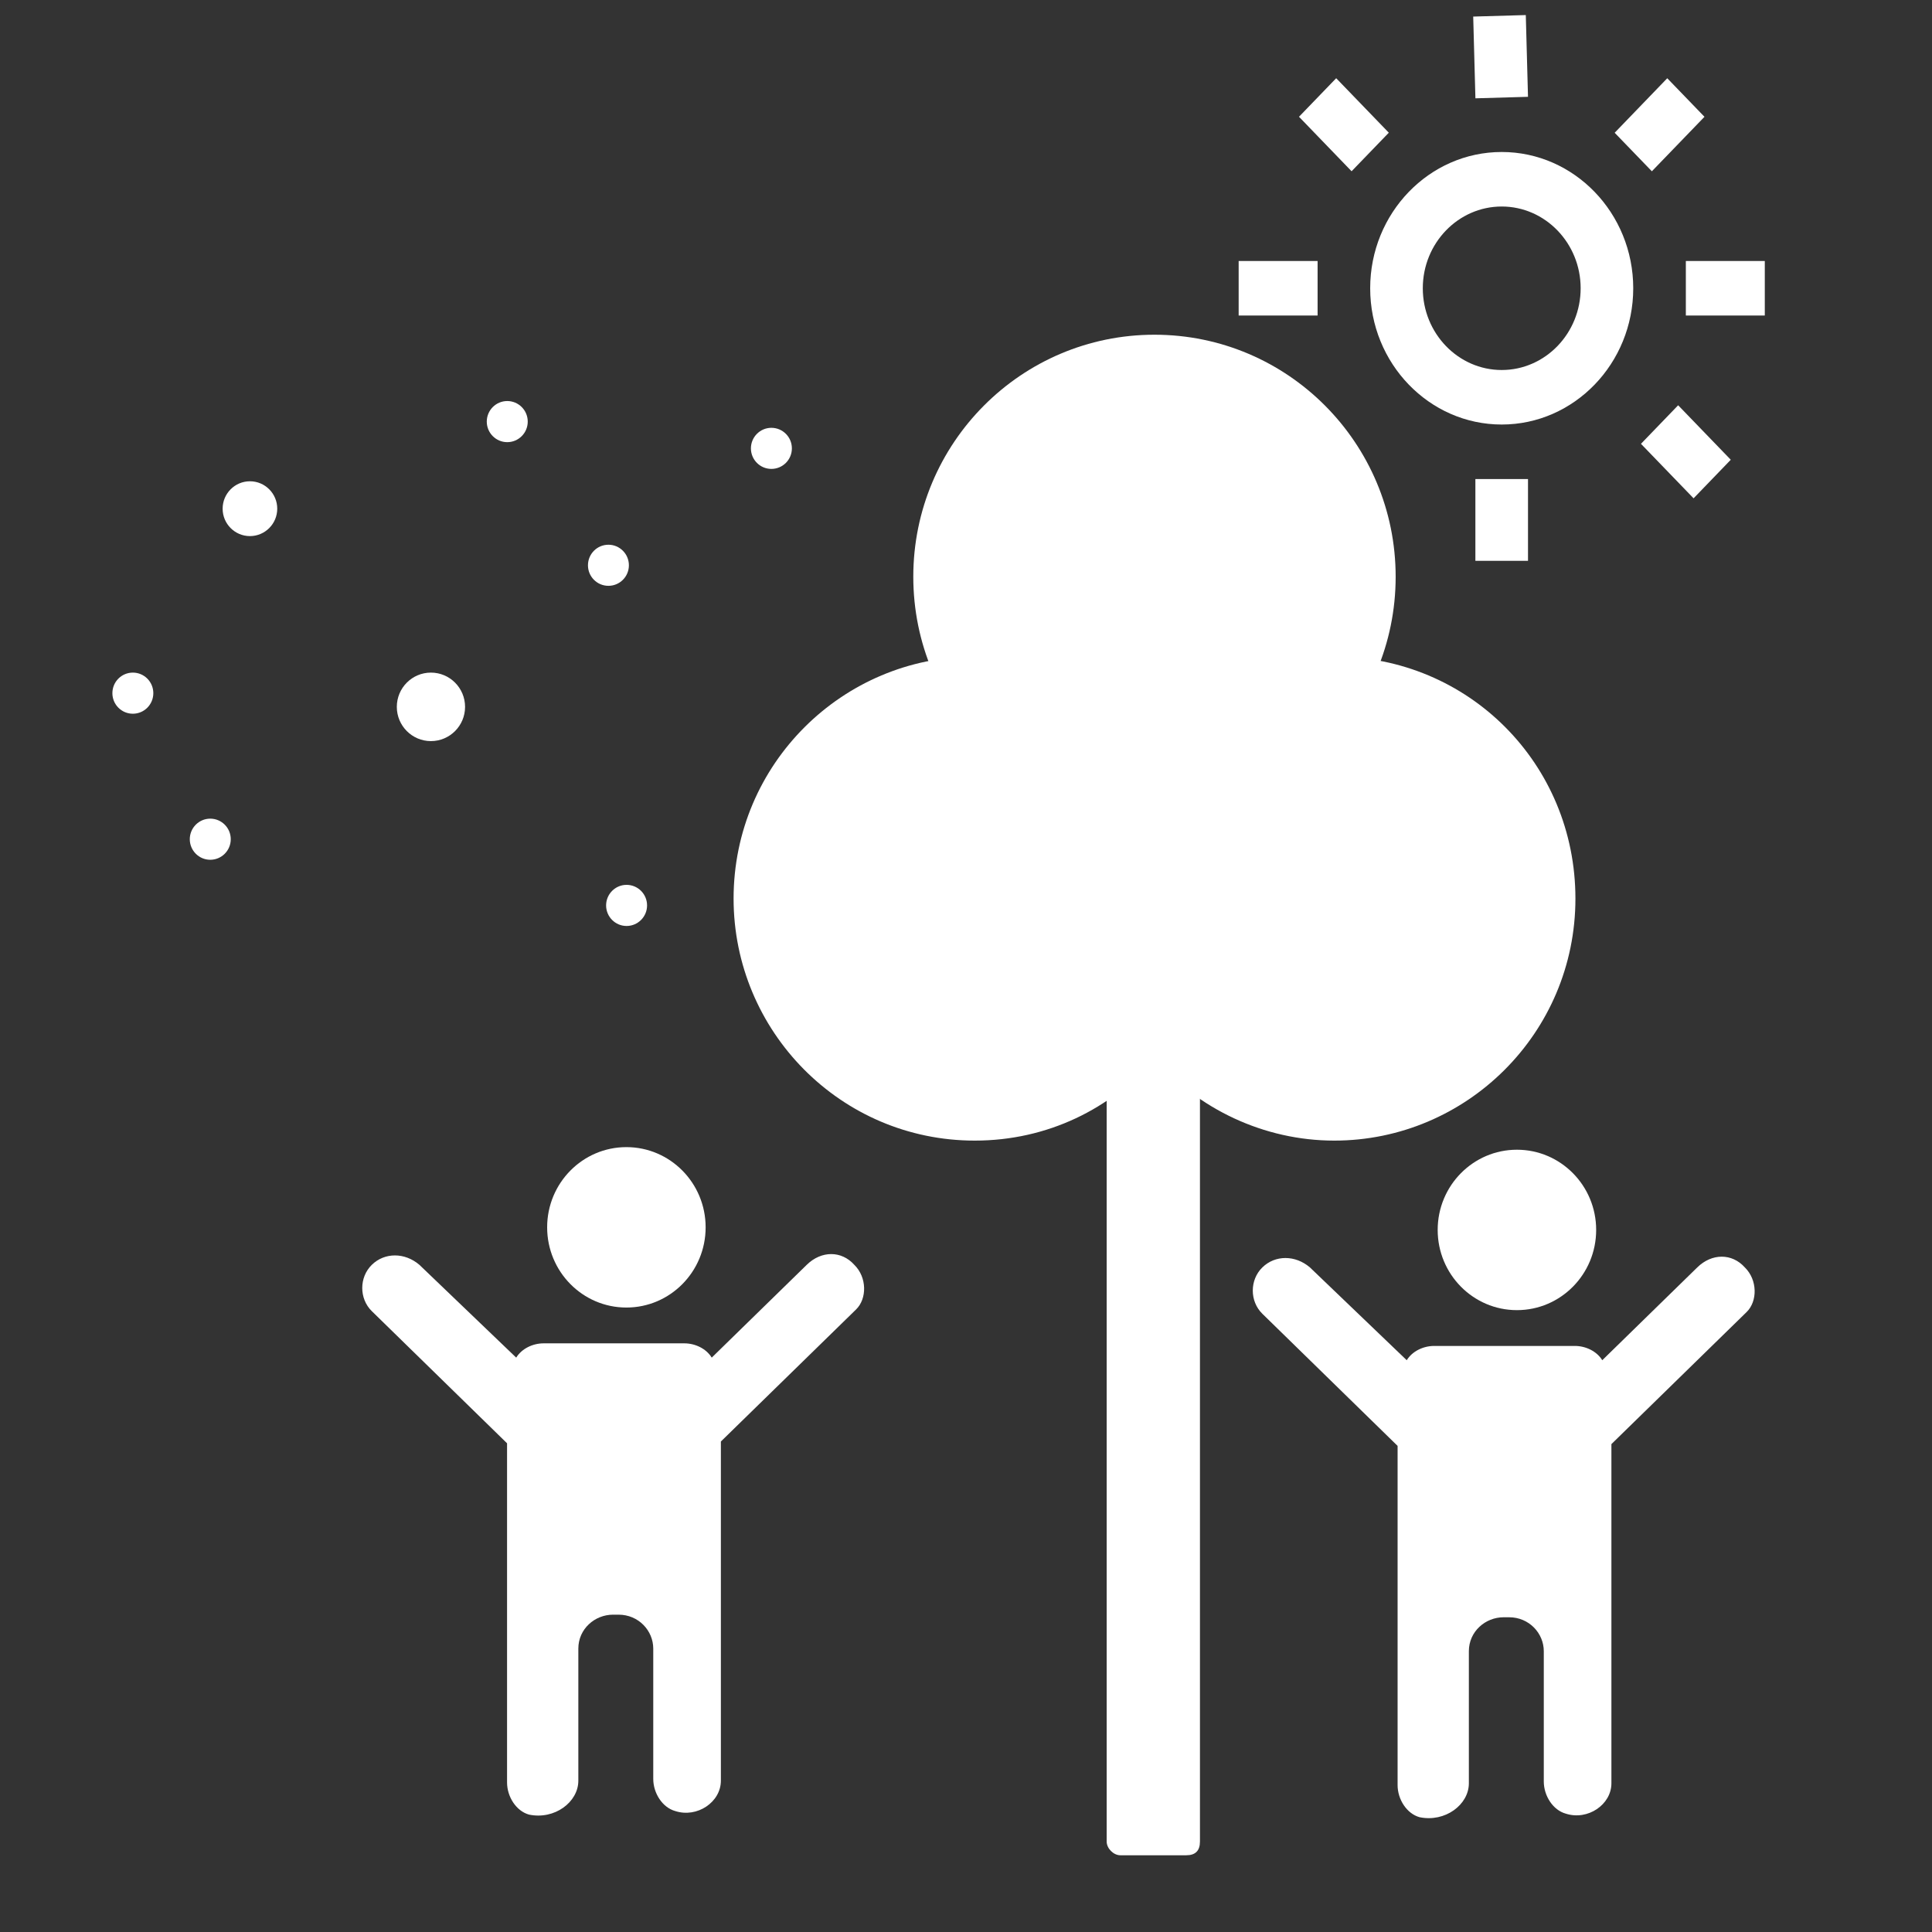 <svg width="64" height="64" viewBox="0 0 64 64" fill="none" xmlns="http://www.w3.org/2000/svg">
<rect x="0" y="0" width="64" height="64" fill="#333333" stroke="none"/>
<path d="M50.25 43.4C51.7 43.4 52.875 42.211 52.875 40.743C52.875 39.276 51.7 38.086 50.25 38.086C48.8 38.086 47.625 39.276 47.625 40.743C47.625 42.211 48.8 43.4 50.25 43.4Z" fill="white"/>
<path d="M57.799 41.984C57.375 41.511 56.709 41.511 56.225 41.984L53.077 45.059C52.896 44.763 52.533 44.586 52.169 44.586H47.508C47.145 44.586 46.782 44.763 46.6 45.059L43.392 41.984C42.907 41.57 42.242 41.57 41.818 41.984C41.394 42.398 41.394 43.107 41.818 43.521L46.297 47.897V52.51V52.569V59.133C46.297 59.606 46.6 60.079 47.024 60.197C47.871 60.374 48.658 59.783 48.658 59.074V54.698C48.658 54.047 49.203 53.574 49.809 53.574H49.99C50.656 53.574 51.14 54.106 51.14 54.698V59.014C51.14 59.487 51.443 59.961 51.867 60.079C52.593 60.315 53.38 59.783 53.38 59.074V52.45V47.838L57.86 43.462C58.223 43.107 58.223 42.398 57.799 41.984Z" fill="white"/>
<path d="M20.75 43.314C22.2 43.314 23.375 42.125 23.375 40.657C23.375 39.19 22.2 38 20.75 38C19.3 38 18.125 39.19 18.125 40.657C18.125 42.125 19.3 43.314 20.75 43.314Z" fill="white"/>
<path d="M28.299 41.898C27.875 41.425 27.209 41.425 26.725 41.898L23.577 44.973C23.396 44.677 23.033 44.5 22.669 44.5H18.008C17.645 44.5 17.282 44.677 17.1 44.973L13.892 41.898C13.407 41.484 12.742 41.484 12.318 41.898C11.894 42.312 11.894 43.021 12.318 43.435L16.797 47.811V52.424V52.483V59.047C16.797 59.52 17.1 59.993 17.524 60.111C18.371 60.289 19.158 59.697 19.158 58.988V54.612C19.158 53.961 19.703 53.488 20.308 53.488H20.49C21.156 53.488 21.64 54.02 21.64 54.612V58.928C21.64 59.402 21.943 59.875 22.367 59.993C23.093 60.23 23.88 59.697 23.88 58.988V52.365V47.752L28.36 43.376C28.723 43.021 28.723 42.312 28.299 41.898Z" fill="white"/>
<path d="M39.298 61.458H37.112C36.886 61.458 36.66 61.231 36.66 61.004V32.641C36.66 32.414 36.886 32.188 37.112 32.188H39.298C39.524 32.188 39.75 32.414 39.75 32.641V61.004C39.75 61.307 39.6 61.458 39.298 61.458Z" fill="white"/>
<path d="M44.199 21.75C41.787 21.75 39.676 22.809 38.245 24.473C36.812 22.809 34.627 21.75 32.29 21.75C27.919 21.75 24.301 25.305 24.301 29.767C24.301 34.154 27.843 37.784 32.29 37.784C34.702 37.784 36.812 36.725 38.245 35.062C39.676 36.725 41.862 37.784 44.199 37.784C48.57 37.784 52.188 34.23 52.188 29.767C52.188 25.305 48.646 21.75 44.199 21.75Z" fill="white"/>
<path d="M38.243 27.122C42.656 27.122 46.233 23.533 46.233 19.105C46.233 14.677 42.656 11.088 38.243 11.088C33.831 11.088 30.254 14.677 30.254 19.105C30.254 23.533 33.831 27.122 38.243 27.122Z" fill="white"/>
<path d="M14.275 24.55C14.899 24.55 15.406 24.042 15.406 23.416C15.406 22.789 14.899 22.281 14.275 22.281C13.651 22.281 13.145 22.789 13.145 23.416C13.145 24.042 13.651 24.55 14.275 24.55Z" fill="white"/>
<path d="M6.965 28.481C7.34 28.481 7.644 28.176 7.644 27.8C7.644 27.424 7.34 27.119 6.965 27.119C6.591 27.119 6.287 27.424 6.287 27.8C6.287 28.176 6.591 28.481 6.965 28.481Z" fill="white"/>
<path d="M4.401 23.643C4.776 23.643 5.079 23.338 5.079 22.962C5.079 22.586 4.776 22.281 4.401 22.281C4.026 22.281 3.723 22.586 3.723 22.962C3.723 23.338 4.026 23.643 4.401 23.643Z" fill="white"/>
<path d="M16.803 14.647C17.178 14.647 17.482 14.342 17.482 13.966C17.482 13.59 17.178 13.285 16.803 13.285C16.429 13.285 16.125 13.59 16.125 13.966C16.125 14.342 16.429 14.647 16.803 14.647Z" fill="white"/>
<path d="M20.756 30.674C21.131 30.674 21.435 30.369 21.435 29.993C21.435 29.617 21.131 29.312 20.756 29.312C20.382 29.312 20.078 29.617 20.078 29.993C20.078 30.369 20.382 30.674 20.756 30.674Z" fill="white"/>
<path d="M25.553 15.533C25.928 15.533 26.232 15.229 26.232 14.853C26.232 14.477 25.928 14.172 25.553 14.172C25.179 14.172 24.875 14.477 24.875 14.853C24.875 15.229 25.179 15.533 25.553 15.533Z" fill="white"/>
<path d="M20.155 19.406C20.529 19.406 20.833 19.102 20.833 18.726C20.833 18.35 20.529 18.045 20.155 18.045C19.78 18.045 19.477 18.35 19.477 18.726C19.477 19.102 19.78 19.406 20.155 19.406Z" fill="white"/>
<path d="M8.279 17.759C8.779 17.759 9.184 17.352 9.184 16.851C9.184 16.35 8.779 15.943 8.279 15.943C7.78 15.943 7.375 16.35 7.375 16.851C7.375 17.352 7.78 17.759 8.279 17.759Z" fill="white"/>
<path d="M49.746 14.063C47.343 14.063 45.389 12.038 45.389 9.549C45.389 7.06 47.343 5.035 49.746 5.035C52.149 5.035 54.103 7.06 54.103 9.549C54.103 12.038 52.149 14.063 49.746 14.063ZM49.746 6.841C48.305 6.841 47.132 8.056 47.132 9.549C47.132 11.042 48.305 12.257 49.746 12.257C51.188 12.257 52.361 11.042 52.361 9.549C52.361 8.056 51.188 6.841 49.746 6.841Z" fill="white"/>
<path d="M50.544 0.499L50.617 3.207L48.875 3.257L48.802 0.549L50.544 0.499Z" fill="white"/>
<path d="M41.032 8.646H43.647V10.452H41.032V8.646Z" fill="white"/>
<path d="M48.874 15.869H50.617V18.578H48.874V15.869Z" fill="white"/>
<path d="M55.846 8.646H58.461V10.452H55.846V8.646Z" fill="white"/>
<path d="M55.23 2.592L56.463 3.869L54.72 5.674L53.488 4.398L55.23 2.592Z" fill="white"/>
<path d="M44.263 2.591L46.006 4.396L44.773 5.673L43.031 3.868L44.263 2.591Z" fill="white"/>
<path d="M55.591 13.425L57.334 15.23L56.102 16.507L54.359 14.702L55.591 13.425Z" fill="white"/>
</svg>
